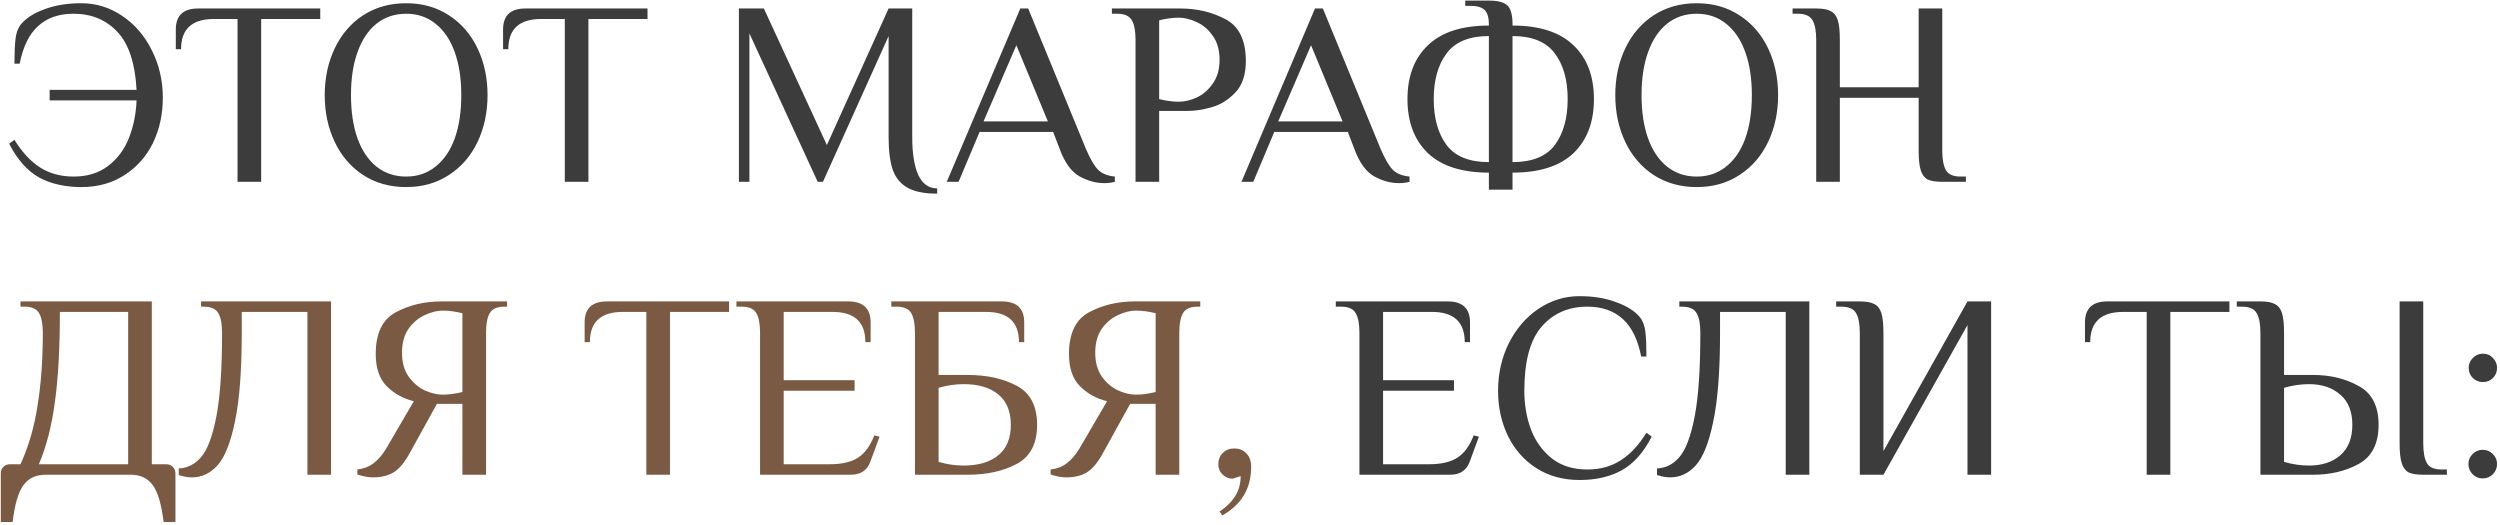 <?xml version="1.0" encoding="UTF-8"?> <svg xmlns="http://www.w3.org/2000/svg" width="495" height="104" viewBox="0 0 495 104" fill="none"> <path d="M16.12 37.04C12.861 37.04 10.053 36.399 7.696 35.116C5.373 33.799 3.415 31.58 1.82 28.46L2.86 27.68C4.351 30.107 6.032 31.927 7.904 33.14C9.811 34.353 12.029 34.96 14.56 34.96C17.264 34.96 19.535 34.267 21.372 32.88C23.244 31.459 24.631 29.604 25.532 27.316C26.433 25.028 26.936 22.549 27.04 19.88H9.828V17.8H27.04C26.763 12.531 25.497 8.7 23.244 6.308C20.991 3.916 18.096 2.72 14.56 2.72C11.648 2.72 9.308 3.535 7.54 5.164C5.772 6.759 4.559 9.237 3.9 12.6H2.86C2.86 10.52 2.929 8.891 3.068 7.712C3.207 6.499 3.571 5.528 4.16 4.8C5.165 3.587 6.708 2.599 8.788 1.836C10.903 1.039 13.347 0.64 16.12 0.64C19.032 0.64 21.719 1.472 24.18 3.136C26.676 4.8 28.635 7.071 30.056 9.948C31.512 12.825 32.24 15.963 32.24 19.36C32.24 22.653 31.581 25.652 30.264 28.356C28.947 31.025 27.057 33.14 24.596 34.7C22.169 36.26 19.344 37.04 16.12 37.04ZM47.031 3.76H42.351C38.017 3.76 35.851 5.753 35.851 9.74H34.811V5.84C34.811 3.067 36.284 1.68 39.231 1.68H63.411V3.76H51.711V36H47.031V3.76ZM80.414 37.04C77.19 37.04 74.348 36.243 71.886 34.648C69.46 33.053 67.588 30.869 66.27 28.096C64.953 25.323 64.294 22.237 64.294 18.84C64.294 15.443 64.953 12.357 66.27 9.584C67.588 6.811 69.46 4.627 71.886 3.032C74.348 1.437 77.19 0.64 80.414 0.64C83.638 0.64 86.464 1.437 88.89 3.032C91.352 4.627 93.241 6.811 94.558 9.584C95.876 12.357 96.534 15.443 96.534 18.84C96.534 22.237 95.876 25.323 94.558 28.096C93.241 30.869 91.352 33.053 88.89 34.648C86.464 36.243 83.638 37.04 80.414 37.04ZM80.414 34.96C82.668 34.96 84.609 34.301 86.238 32.984C87.902 31.667 89.168 29.812 90.034 27.42C90.901 24.993 91.334 22.133 91.334 18.84C91.334 15.547 90.901 12.704 90.034 10.312C89.168 7.885 87.902 6.013 86.238 4.696C84.609 3.379 82.668 2.72 80.414 2.72C78.161 2.72 76.202 3.379 74.538 4.696C72.909 6.013 71.661 7.885 70.794 10.312C69.928 12.704 69.494 15.547 69.494 18.84C69.494 22.133 69.928 24.993 70.794 27.42C71.661 29.812 72.909 31.667 74.538 32.984C76.202 34.301 78.161 34.96 80.414 34.96ZM111.828 3.76H107.148C102.814 3.76 100.648 5.753 100.648 9.74H99.608V5.84C99.608 3.067 101.081 1.68 104.028 1.68H128.208V3.76H116.508V36H111.828V3.76ZM185.564 38.34C183.068 38.34 181.127 37.959 179.74 37.196C178.353 36.433 177.365 35.255 176.776 33.66C176.221 32.031 175.944 29.864 175.944 27.16V7.14L162.944 36H161.904L148.384 6.62V36H146.304V1.68H151.244L163.724 28.72L175.944 1.68H180.624V27.16C180.624 30.384 181.023 32.88 181.82 34.648C182.652 36.416 183.9 37.3 185.564 37.3V38.34ZM218.66 36.26C216.996 36.26 215.35 35.809 213.72 34.908C212.091 33.972 210.791 32.169 209.82 29.5L208.52 26.12H193.96L189.8 36H187.46L202.02 1.68H203.58L215.02 29.5C215.887 31.511 216.702 32.897 217.464 33.66C218.227 34.388 219.319 34.821 220.74 34.96V36C220.116 36.173 219.423 36.26 218.66 36.26ZM194.74 24.04H207.48L201.24 8.96L194.74 24.04ZM224.836 7.92C224.836 6.152 224.594 4.852 224.108 4.02C223.623 3.153 222.652 2.72 221.196 2.72H220.156V1.68H233.676C237.004 1.68 240.003 2.391 242.672 3.812C245.342 5.233 246.676 7.989 246.676 12.08C246.676 14.784 245.983 16.864 244.596 18.32C243.21 19.776 241.65 20.747 239.916 21.232C238.218 21.717 236.658 21.96 235.236 21.96H229.516V36H224.836V7.92ZM233.416 20.14C234.526 20.14 235.704 19.863 236.952 19.308C238.2 18.719 239.258 17.8 240.124 16.552C241.026 15.304 241.476 13.727 241.476 11.82C241.476 9.913 241.026 8.336 240.124 7.088C239.258 5.84 238.2 4.939 236.952 4.384C235.704 3.795 234.526 3.5 233.416 3.5C232.203 3.5 230.903 3.673 229.516 4.02V19.62C230.903 19.967 232.203 20.14 233.416 20.14ZM277.008 36.26C275.344 36.26 273.697 35.809 272.068 34.908C270.439 33.972 269.139 32.169 268.168 29.5L266.868 26.12H252.308L248.148 36H245.808L260.368 1.68H261.928L273.368 29.5C274.235 31.511 275.049 32.897 275.812 33.66C276.575 34.388 277.667 34.821 279.088 34.96V36C278.464 36.173 277.771 36.26 277.008 36.26ZM253.088 24.04H265.828L259.588 8.96L253.088 24.04ZM294.799 34.18C289.461 34.18 285.439 32.897 282.735 30.332C280.031 27.732 278.679 24.161 278.679 19.62C278.679 15.079 280.031 11.525 282.735 8.96C285.439 6.36 289.461 5.06 294.799 5.06V4.8C294.799 3.483 294.522 2.547 293.967 1.992C293.413 1.437 292.477 1.16 291.159 1.16H290.119V0.12H294.799C296.602 0.12 297.833 0.449 298.491 1.108C299.15 1.767 299.479 2.997 299.479 4.8V5.06C304.818 5.06 308.839 6.36 311.543 8.96C314.247 11.525 315.599 15.079 315.599 19.62C315.599 24.161 314.247 27.732 311.543 30.332C308.839 32.897 304.818 34.18 299.479 34.18V37.56H294.799V34.18ZM294.799 7.14C290.917 7.14 288.126 8.284 286.427 10.572C284.729 12.825 283.879 15.841 283.879 19.62C283.879 23.399 284.729 26.432 286.427 28.72C288.126 30.973 290.917 32.1 294.799 32.1V7.14ZM299.479 32.1C303.362 32.1 306.153 30.973 307.851 28.72C309.55 26.432 310.399 23.399 310.399 19.62C310.399 15.841 309.55 12.825 307.851 10.572C306.153 8.284 303.362 7.14 299.479 7.14V32.1ZM335.946 37.04C332.722 37.04 329.879 36.243 327.418 34.648C324.991 33.053 323.119 30.869 321.802 28.096C320.484 25.323 319.826 22.237 319.826 18.84C319.826 15.443 320.484 12.357 321.802 9.584C323.119 6.811 324.991 4.627 327.418 3.032C329.879 1.437 332.722 0.64 335.946 0.64C339.17 0.64 341.995 1.437 344.422 3.032C346.883 4.627 348.772 6.811 350.09 9.584C351.407 12.357 352.066 15.443 352.066 18.84C352.066 22.237 351.407 25.323 350.09 28.096C348.772 30.869 346.883 33.053 344.422 34.648C341.995 36.243 339.17 37.04 335.946 37.04ZM335.946 34.96C338.199 34.96 340.14 34.301 341.77 32.984C343.434 31.667 344.699 29.812 345.566 27.42C346.432 24.993 346.866 22.133 346.866 18.84C346.866 15.547 346.432 12.704 345.566 10.312C344.699 7.885 343.434 6.013 341.77 4.696C340.14 3.379 338.199 2.72 335.946 2.72C333.692 2.72 331.734 3.379 330.07 4.696C328.44 6.013 327.192 7.885 326.326 10.312C325.459 12.704 325.026 15.547 325.026 18.84C325.026 22.133 325.459 24.993 326.326 27.42C327.192 29.812 328.44 31.667 330.07 32.984C331.734 34.301 333.692 34.96 335.946 34.96ZM359.61 7.92C359.61 6.152 359.367 4.852 358.882 4.02C358.396 3.153 357.426 2.72 355.97 2.72H354.93V1.68H359.61C360.892 1.68 361.846 1.853 362.47 2.2C363.128 2.512 363.596 3.101 363.874 3.968C364.151 4.835 364.29 6.152 364.29 7.92V17.28H379.89V1.68H384.57V29.76C384.57 31.528 384.812 32.845 385.298 33.712C385.783 34.544 386.754 34.96 388.21 34.96H389.25V36H384.57C383.287 36 382.316 35.844 381.658 35.532C381.034 35.185 380.583 34.579 380.306 33.712C380.028 32.845 379.89 31.528 379.89 29.76V19.36H364.29V36H359.61V7.92ZM269.168 65.92C269.168 64.152 268.926 62.852 268.44 62.02C267.955 61.153 266.984 60.72 265.528 60.72H264.488V59.68H286.64C289.587 59.68 291.06 61.067 291.06 63.84V67.74H290.02C290.02 63.753 287.854 61.76 283.52 61.76H273.848V75.28H287.888V77.36H273.848V91.92H282.948C285.34 91.92 287.212 91.487 288.564 90.62C289.916 89.753 290.991 88.28 291.788 86.2L292.828 86.46L291.008 91.4C290.384 93.133 289.084 94 287.108 94H269.168V65.92ZM312.736 95.04C309.512 95.04 306.669 94.26 304.208 92.7C301.781 91.14 299.909 89.025 298.592 86.356C297.275 83.652 296.616 80.653 296.616 77.36C296.616 73.963 297.327 70.825 298.748 67.948C300.204 65.071 302.163 62.8 304.624 61.136C307.12 59.472 309.824 58.64 312.736 58.64C315.509 58.64 317.936 59.039 320.016 59.836C322.131 60.599 323.691 61.587 324.696 62.8C325.285 63.528 325.649 64.499 325.788 65.712C325.927 66.891 325.996 68.52 325.996 70.6H324.956C324.297 67.237 323.084 64.759 321.316 63.164C319.548 61.535 317.208 60.72 314.296 60.72C310.552 60.72 307.536 62.037 305.248 64.672C302.96 67.307 301.816 71.536 301.816 77.36C301.816 80.099 302.249 82.647 303.116 85.004C304.017 87.361 305.404 89.285 307.276 90.776C309.148 92.232 311.488 92.96 314.296 92.96C316.827 92.96 319.028 92.353 320.9 91.14C322.807 89.927 324.505 88.107 325.996 85.68L327.036 86.46C325.441 89.58 323.465 91.799 321.108 93.116C318.785 94.399 315.995 95.04 312.736 95.04ZM330.69 94.52C329.893 94.52 329.026 94.364 328.09 94.052V92.752C329.824 92.683 331.297 91.937 332.51 90.516C333.758 89.095 334.764 86.443 335.526 82.56C336.289 78.643 336.67 73.096 336.67 65.92C336.67 64.152 336.428 62.852 335.942 62.02C335.457 61.153 334.486 60.72 333.03 60.72H332.51V59.68H358.25V94H353.57V61.76H340.57V65.92C340.57 73.408 340.12 79.267 339.218 83.496C338.352 87.691 337.19 90.585 335.734 92.18C334.313 93.74 332.632 94.52 330.69 94.52ZM368.242 65.92C368.242 64.152 368 62.852 367.514 62.02C367.029 61.153 366.058 60.72 364.602 60.72H363.562V59.68H368.242C369.525 59.68 370.478 59.853 371.102 60.2C371.761 60.512 372.229 61.101 372.506 61.968C372.784 62.835 372.922 64.152 372.922 65.92V89.32L389.562 59.68H394.242V94H389.562V64.36L372.922 94H368.242V65.92ZM425.046 61.76H420.366C416.033 61.76 413.866 63.753 413.866 67.74H412.826V63.84C412.826 61.067 414.3 59.68 417.246 59.68H441.426V61.76H429.726V94H425.046V61.76ZM447.563 65.92C447.563 64.152 447.32 62.852 446.835 62.02C446.349 61.153 445.379 60.72 443.923 60.72H442.883V59.68H447.563C448.845 59.68 449.799 59.853 450.423 60.2C451.081 60.512 451.549 61.101 451.827 61.968C452.104 62.835 452.243 64.152 452.243 65.92V74.24H457.963C461.395 74.24 464.411 74.968 467.011 76.424C469.645 77.845 470.963 80.411 470.963 84.12C470.963 87.829 469.645 90.412 467.011 91.868C464.411 93.289 461.395 94 457.963 94H447.563V65.92ZM479.803 94C478.52 94 477.549 93.844 476.891 93.532C476.267 93.185 475.816 92.579 475.539 91.712C475.261 90.845 475.123 89.528 475.123 87.76V59.68H479.803V87.76C479.803 89.528 480.045 90.845 480.531 91.712C481.016 92.544 481.987 92.96 483.443 92.96H484.483V94H479.803ZM457.183 92.18C459.748 92.18 461.811 91.504 463.371 90.152C464.965 88.765 465.763 86.755 465.763 84.12C465.763 81.485 464.965 79.492 463.371 78.14C461.811 76.753 459.748 76.06 457.183 76.06C455.553 76.06 453.907 76.303 452.243 76.788V91.452C453.907 91.937 455.553 92.18 457.183 92.18ZM491.608 75.644C490.846 75.644 490.187 75.384 489.632 74.864C489.078 74.309 488.8 73.633 488.8 72.836C488.8 72.073 489.078 71.415 489.632 70.86C490.187 70.305 490.846 70.028 491.608 70.028C492.406 70.028 493.064 70.305 493.584 70.86C494.139 71.415 494.416 72.073 494.416 72.836C494.416 73.633 494.139 74.309 493.584 74.864C493.064 75.384 492.406 75.644 491.608 75.644ZM491.556 94.728C490.794 94.728 490.135 94.451 489.58 93.896C489.026 93.341 488.748 92.665 488.748 91.868C488.748 91.105 489.026 90.447 489.58 89.892C490.135 89.337 490.794 89.06 491.556 89.06C492.354 89.06 493.03 89.337 493.584 89.892C494.139 90.447 494.416 91.105 494.416 91.868C494.416 92.665 494.139 93.341 493.584 93.896C493.03 94.451 492.354 94.728 491.556 94.728Z" fill="#3D3C3C"></path> <path d="M0.156 93.74C0.156 93.22 0.329 92.787 0.676 92.44C1.023 92.093 1.456 91.92 1.976 91.92H4.056C5.651 88.453 6.777 84.588 7.436 80.324C8.129 76.025 8.476 71.224 8.476 65.92C8.476 64.152 8.233 62.852 7.748 62.02C7.263 61.153 6.292 60.72 4.836 60.72H4.056V59.68H30.056V91.92H32.916C33.436 91.92 33.869 92.093 34.216 92.44C34.563 92.787 34.736 93.22 34.736 93.74V103.36H32.396C31.98 99.893 31.269 97.467 30.264 96.08C29.259 94.693 27.803 94 25.896 94H8.996C7.089 94 5.633 94.693 4.628 96.08C3.623 97.467 2.912 99.893 2.496 103.36H0.156V93.74ZM25.376 91.92V61.76H11.856C11.856 68.936 11.527 74.881 10.868 79.596C10.244 84.311 9.187 88.419 7.696 91.92H25.376ZM37.987 94.52C37.19 94.52 36.323 94.364 35.387 94.052V92.752C37.121 92.683 38.594 91.937 39.807 90.516C41.055 89.095 42.061 86.443 42.823 82.56C43.586 78.643 43.967 73.096 43.967 65.92C43.967 64.152 43.725 62.852 43.239 62.02C42.754 61.153 41.783 60.72 40.327 60.72H39.807V59.68H65.547V94H60.867V61.76H47.867V65.92C47.867 73.408 47.417 79.267 46.515 83.496C45.649 87.691 44.487 90.585 43.031 92.18C41.61 93.74 39.929 94.52 37.987 94.52ZM73.875 94.52C72.939 94.52 71.899 94.329 70.755 93.948V92.96C72.003 92.821 73.078 92.405 73.979 91.712C74.881 91.019 75.713 90.048 76.475 88.8L81.935 79.44C79.821 78.92 78.035 77.932 76.579 76.476C75.123 75.02 74.395 72.888 74.395 70.08C74.395 65.989 75.73 63.233 78.399 61.812C81.069 60.391 84.067 59.68 87.395 59.68H100.395V60.72H99.875C98.419 60.72 97.449 61.153 96.963 62.02C96.478 62.852 96.235 64.152 96.235 65.92V94H91.555V79.96H86.511L81.051 89.84C80.081 91.608 79.041 92.839 77.931 93.532C76.822 94.191 75.47 94.52 73.875 94.52ZM87.655 78.14C88.869 78.14 90.169 77.967 91.555 77.62V62.02C90.169 61.673 88.869 61.5 87.655 61.5C86.546 61.5 85.367 61.795 84.119 62.384C82.871 62.939 81.797 63.84 80.895 65.088C80.029 66.336 79.595 67.913 79.595 69.82C79.595 71.727 80.029 73.304 80.895 74.552C81.797 75.8 82.871 76.719 84.119 77.308C85.367 77.863 86.546 78.14 87.655 78.14ZM127.976 61.76H123.296C118.963 61.76 116.796 63.753 116.796 67.74H115.756V63.84C115.756 61.067 117.229 59.68 120.176 59.68H144.356V61.76H132.656V94H127.976V61.76ZM150.492 65.92C150.492 64.152 150.25 62.852 149.764 62.02C149.279 61.153 148.308 60.72 146.852 60.72H145.812V59.68H167.964C170.911 59.68 172.384 61.067 172.384 63.84V67.74H171.344C171.344 63.753 169.178 61.76 164.844 61.76H155.172V75.28H169.212V77.36H155.172V91.92H164.272C166.664 91.92 168.536 91.487 169.888 90.62C171.24 89.753 172.315 88.28 173.112 86.2L174.152 86.46L172.332 91.4C171.708 93.133 170.408 94 168.432 94H150.492V65.92ZM181.164 65.92C181.164 64.152 180.922 62.852 180.436 62.02C179.951 61.153 178.98 60.72 177.524 60.72H176.484V59.68H198.376C201.323 59.68 202.796 61.067 202.796 63.84V67.74H201.756C201.756 63.753 199.59 61.76 195.256 61.76H185.844V74.24H191.564C195.378 74.24 198.619 74.951 201.288 76.372C203.992 77.793 205.344 80.376 205.344 84.12C205.344 87.864 203.992 90.447 201.288 91.868C198.619 93.289 195.378 94 191.564 94H181.164V65.92ZM190.784 92.18C193.731 92.18 196.019 91.504 197.648 90.152C199.312 88.8 200.144 86.789 200.144 84.12C200.144 81.451 199.312 79.44 197.648 78.088C196.019 76.736 193.731 76.06 190.784 76.06C189.155 76.06 187.508 76.303 185.844 76.788V91.452C187.508 91.937 189.155 92.18 190.784 92.18ZM211.137 94.52C210.201 94.52 209.161 94.329 208.017 93.948V92.96C209.265 92.821 210.34 92.405 211.241 91.712C212.142 91.019 212.974 90.048 213.737 88.8L219.197 79.44C217.082 78.92 215.297 77.932 213.841 76.476C212.385 75.02 211.657 72.888 211.657 70.08C211.657 65.989 212.992 63.233 215.661 61.812C218.33 60.391 221.329 59.68 224.657 59.68H237.657V60.72H237.137C235.681 60.72 234.71 61.153 234.225 62.02C233.74 62.852 233.497 64.152 233.497 65.92V94H228.817V79.96H223.773L218.313 89.84C217.342 91.608 216.302 92.839 215.193 93.532C214.084 94.191 212.732 94.52 211.137 94.52ZM224.917 78.14C226.13 78.14 227.43 77.967 228.817 77.62V62.02C227.43 61.673 226.13 61.5 224.917 61.5C223.808 61.5 222.629 61.795 221.381 62.384C220.133 62.939 219.058 63.84 218.157 65.088C217.29 66.336 216.857 67.913 216.857 69.82C216.857 71.727 217.29 73.304 218.157 74.552C219.058 75.8 220.133 76.719 221.381 77.308C222.629 77.863 223.808 78.14 224.917 78.14ZM241.488 101.28C242.875 100.344 243.915 99.304 244.608 98.16C245.302 97.051 245.648 95.751 245.648 94.26L244.088 94.78C243.291 94.78 242.615 94.503 242.06 93.948C241.506 93.393 241.228 92.717 241.228 91.92C241.228 91.019 241.523 90.273 242.112 89.684C242.702 89.095 243.447 88.8 244.348 88.8C245.388 88.8 246.203 89.129 246.792 89.788C247.416 90.412 247.728 91.296 247.728 92.44C247.728 96.704 245.822 99.911 242.008 102.06L241.488 101.28Z" fill="#7B5A43"></path> </svg> 
